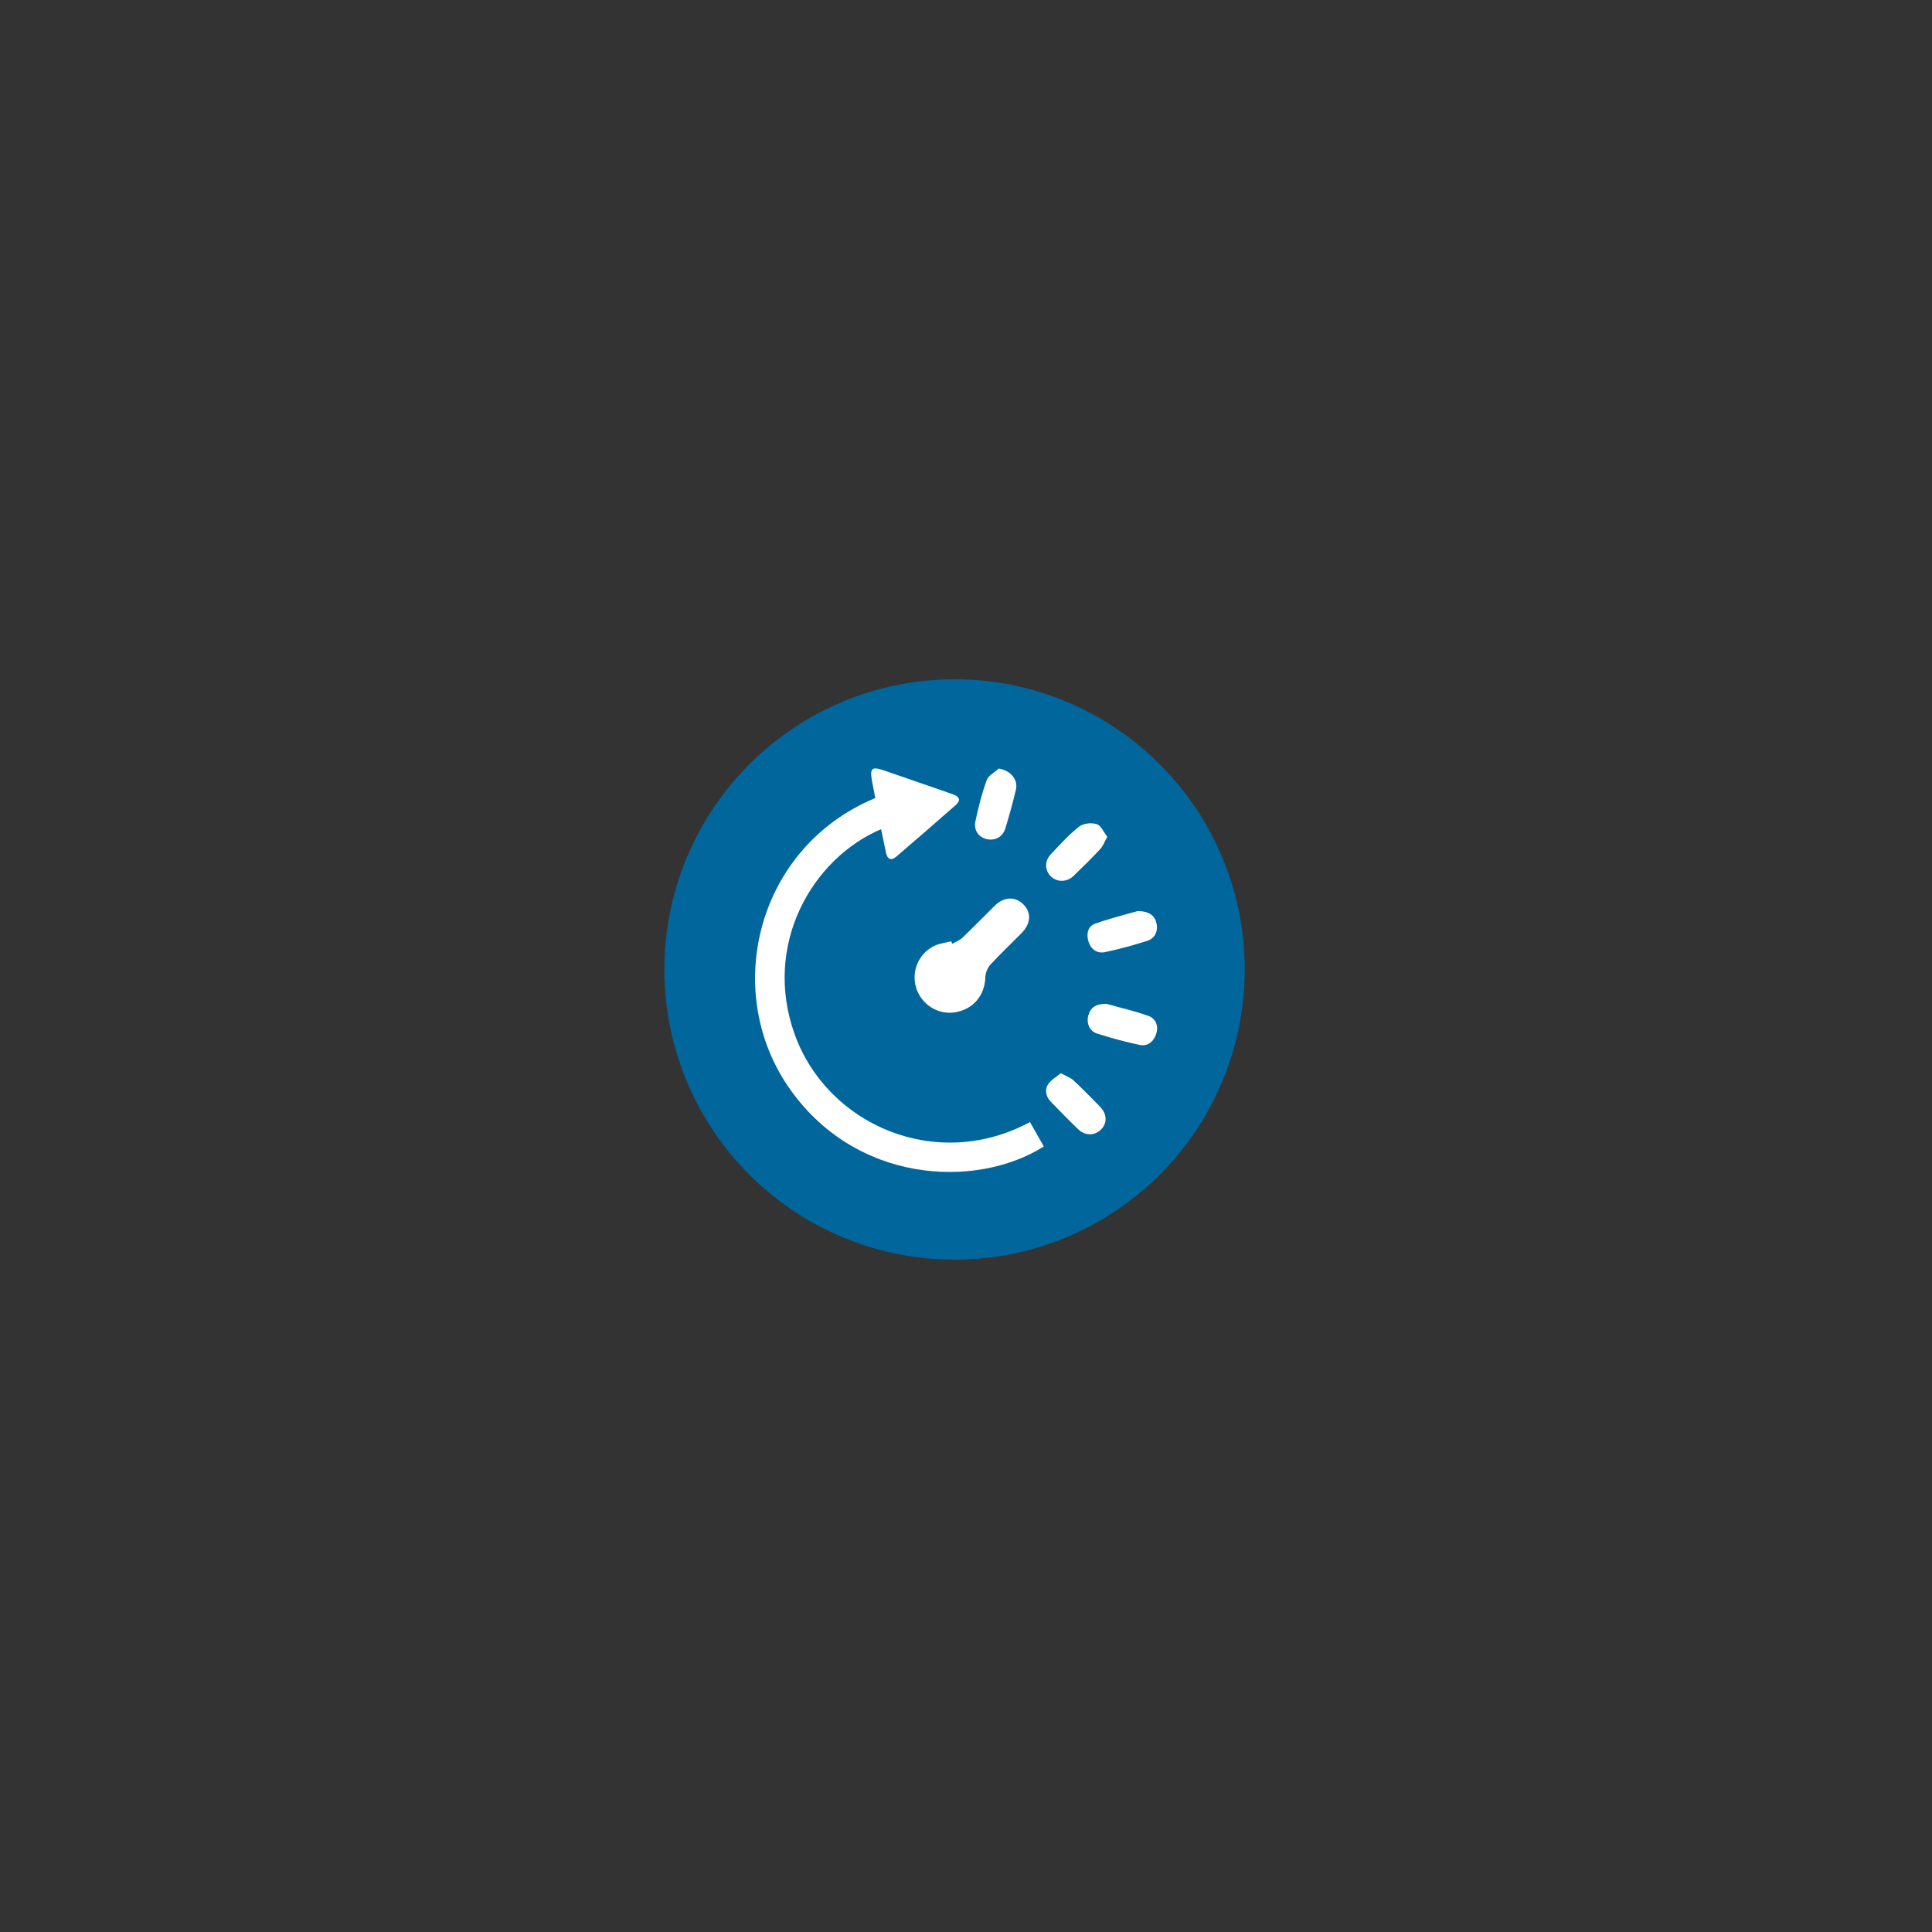<?xml version="1.0" encoding="utf-8"?>
<!-- Generator: Adobe Illustrator 25.2.1, SVG Export Plug-In . SVG Version: 6.00 Build 0)  -->
<svg version="1.1" id="Layer_1" xmlns="http://www.w3.org/2000/svg" xmlns:xlink="http://www.w3.org/1999/xlink" x="0px" y="0px"
	 viewBox="0 0 283.46 283.46" style="enable-background:new 0 0 283.46 283.46;" xml:space="preserve">
<rect x="0" y="0" width="283.46" height="283.46" fill="#333333" stroke="none"/>
<style type="text/css">
	.st0{fill:#BE1E2D;}
	.st1{fill:#FFFFFF;}
	.st2{clip-path:url(#SVGID_2_);fill:#2CA8D7;}
	.st3{clip-path:url(#SVGID_4_);fill:#808285;}
	.st4{fill:#00669C;}
	.st5{fill:#2CA8D7;}
	.st6{fill-rule:evenodd;clip-rule:evenodd;fill:#D03727;}
	.st7{fill-rule:evenodd;clip-rule:evenodd;fill:#513F8F;}
	.st8{fill-rule:evenodd;clip-rule:evenodd;fill:#D03727;fill-opacity:0.502;}
	.st9{fill:#D12D27;}
	.st10{fill:url(#SVGID_5_);}
</style>
<circle class="st4" cx="140.05" cy="142.24" r="42.58"/>
<g id="qbHH5h_2_">
	<g>
		<g>
			<path class="st1" d="M128.42,117.09c-0.16-0.82-0.33-1.66-0.48-2.5c-0.34-1.89-0.04-2.17,1.76-1.55
				c2.82,0.97,5.64,1.95,8.45,2.92c0.6,0.21,1.2,0.41,1.79,0.63c0.89,0.34,1.01,0.89,0.3,1.51c-2.89,2.54-5.8,5.07-8.72,7.57
				c-0.77,0.66-1.32,0.43-1.53-0.57c-0.24-1.14-0.48-2.28-0.72-3.44c-10.1,4.29-17.4,16.93-12.68,30.08
				c4.79,13.34,20.81,20.28,34.53,12.89c0.68,1.19,1.35,2.38,2.03,3.58c-9.93,6.27-27.8,5.51-37.57-8.88
				C105.94,145.1,111.14,124.25,128.42,117.09z"/>
			<path class="st1" d="M139.72,138.47c0.5-0.29,1.08-0.5,1.49-0.89c1.6-1.53,3.14-3.13,4.73-4.69c1.36-1.34,3.01-1.4,4.2-0.21
				c1.2,1.21,1.13,2.8-0.24,4.2c-1.52,1.55-3.11,3.04-4.58,4.64c-0.43,0.47-0.73,1.22-0.75,1.85c-0.09,2.7-1.8,4.74-4.47,5.16
				c-2.48,0.39-4.92-1.15-5.68-3.6c-0.75-2.42,0.36-5.06,2.68-6.16c0.75-0.36,1.63-0.45,2.45-0.67
				C139.61,138.23,139.66,138.35,139.72,138.47z"/>
			<path class="st1" d="M155.65,157.46c0.78,0.43,1.4,0.64,1.84,1.04c1.35,1.26,2.66,2.58,3.94,3.91c1.03,1.08,1.03,2.44,0.06,3.36
				c-0.92,0.88-2.29,0.88-3.29-0.08c-1.37-1.31-2.7-2.66-4.01-4.03c-0.73-0.75-0.97-1.74-0.39-2.61
				C154.22,158.42,154.99,158.01,155.65,157.46z"/>
			<path class="st1" d="M166.92,133.67c1.77,0.02,2.56,0.72,2.78,1.9c0.21,1.14-0.29,2.13-1.41,2.48c-2.02,0.64-4.07,1.2-6.13,1.64
				c-1.14,0.25-2.07-0.36-2.44-1.48c-0.36-1.08-0.17-2.27,0.93-2.68C162.84,134.74,165.13,134.19,166.92,133.67z"/>
			<path class="st1" d="M162.46,122.78c-0.43,0.77-0.64,1.38-1.05,1.81c-1.26,1.35-2.58,2.65-3.91,3.93
				c-0.97,0.93-2.4,0.94-3.29,0.09c-0.93-0.89-0.99-2.26-0.03-3.28c1.33-1.41,2.64-2.87,4.16-4.06c0.61-0.48,1.81-0.6,2.57-0.35
				C161.55,121.12,161.93,122.1,162.46,122.78z"/>
			<path class="st1" d="M146.53,112.76c1.76,0.28,2.88,1.63,2.52,3.13c-0.45,1.88-0.97,3.75-1.53,5.6c-0.39,1.29-1.49,1.9-2.72,1.63
				c-1.21-0.26-1.98-1.3-1.68-2.66c0.43-2.02,0.93-4.04,1.64-5.98C145,113.79,145.92,113.33,146.53,112.76z"/>
			<path class="st1" d="M162.33,147.28c1.85,0.52,4.05,1.02,6.16,1.77c1.05,0.37,1.52,1.43,1.16,2.59
				c-0.36,1.16-1.22,1.92-2.44,1.67c-2.11-0.44-4.2-1.02-6.26-1.67c-1.09-0.34-1.59-1.54-1.27-2.67
				C160,147.82,160.79,147.27,162.33,147.28z"/>
		</g>
	</g>
</g>
</svg>
